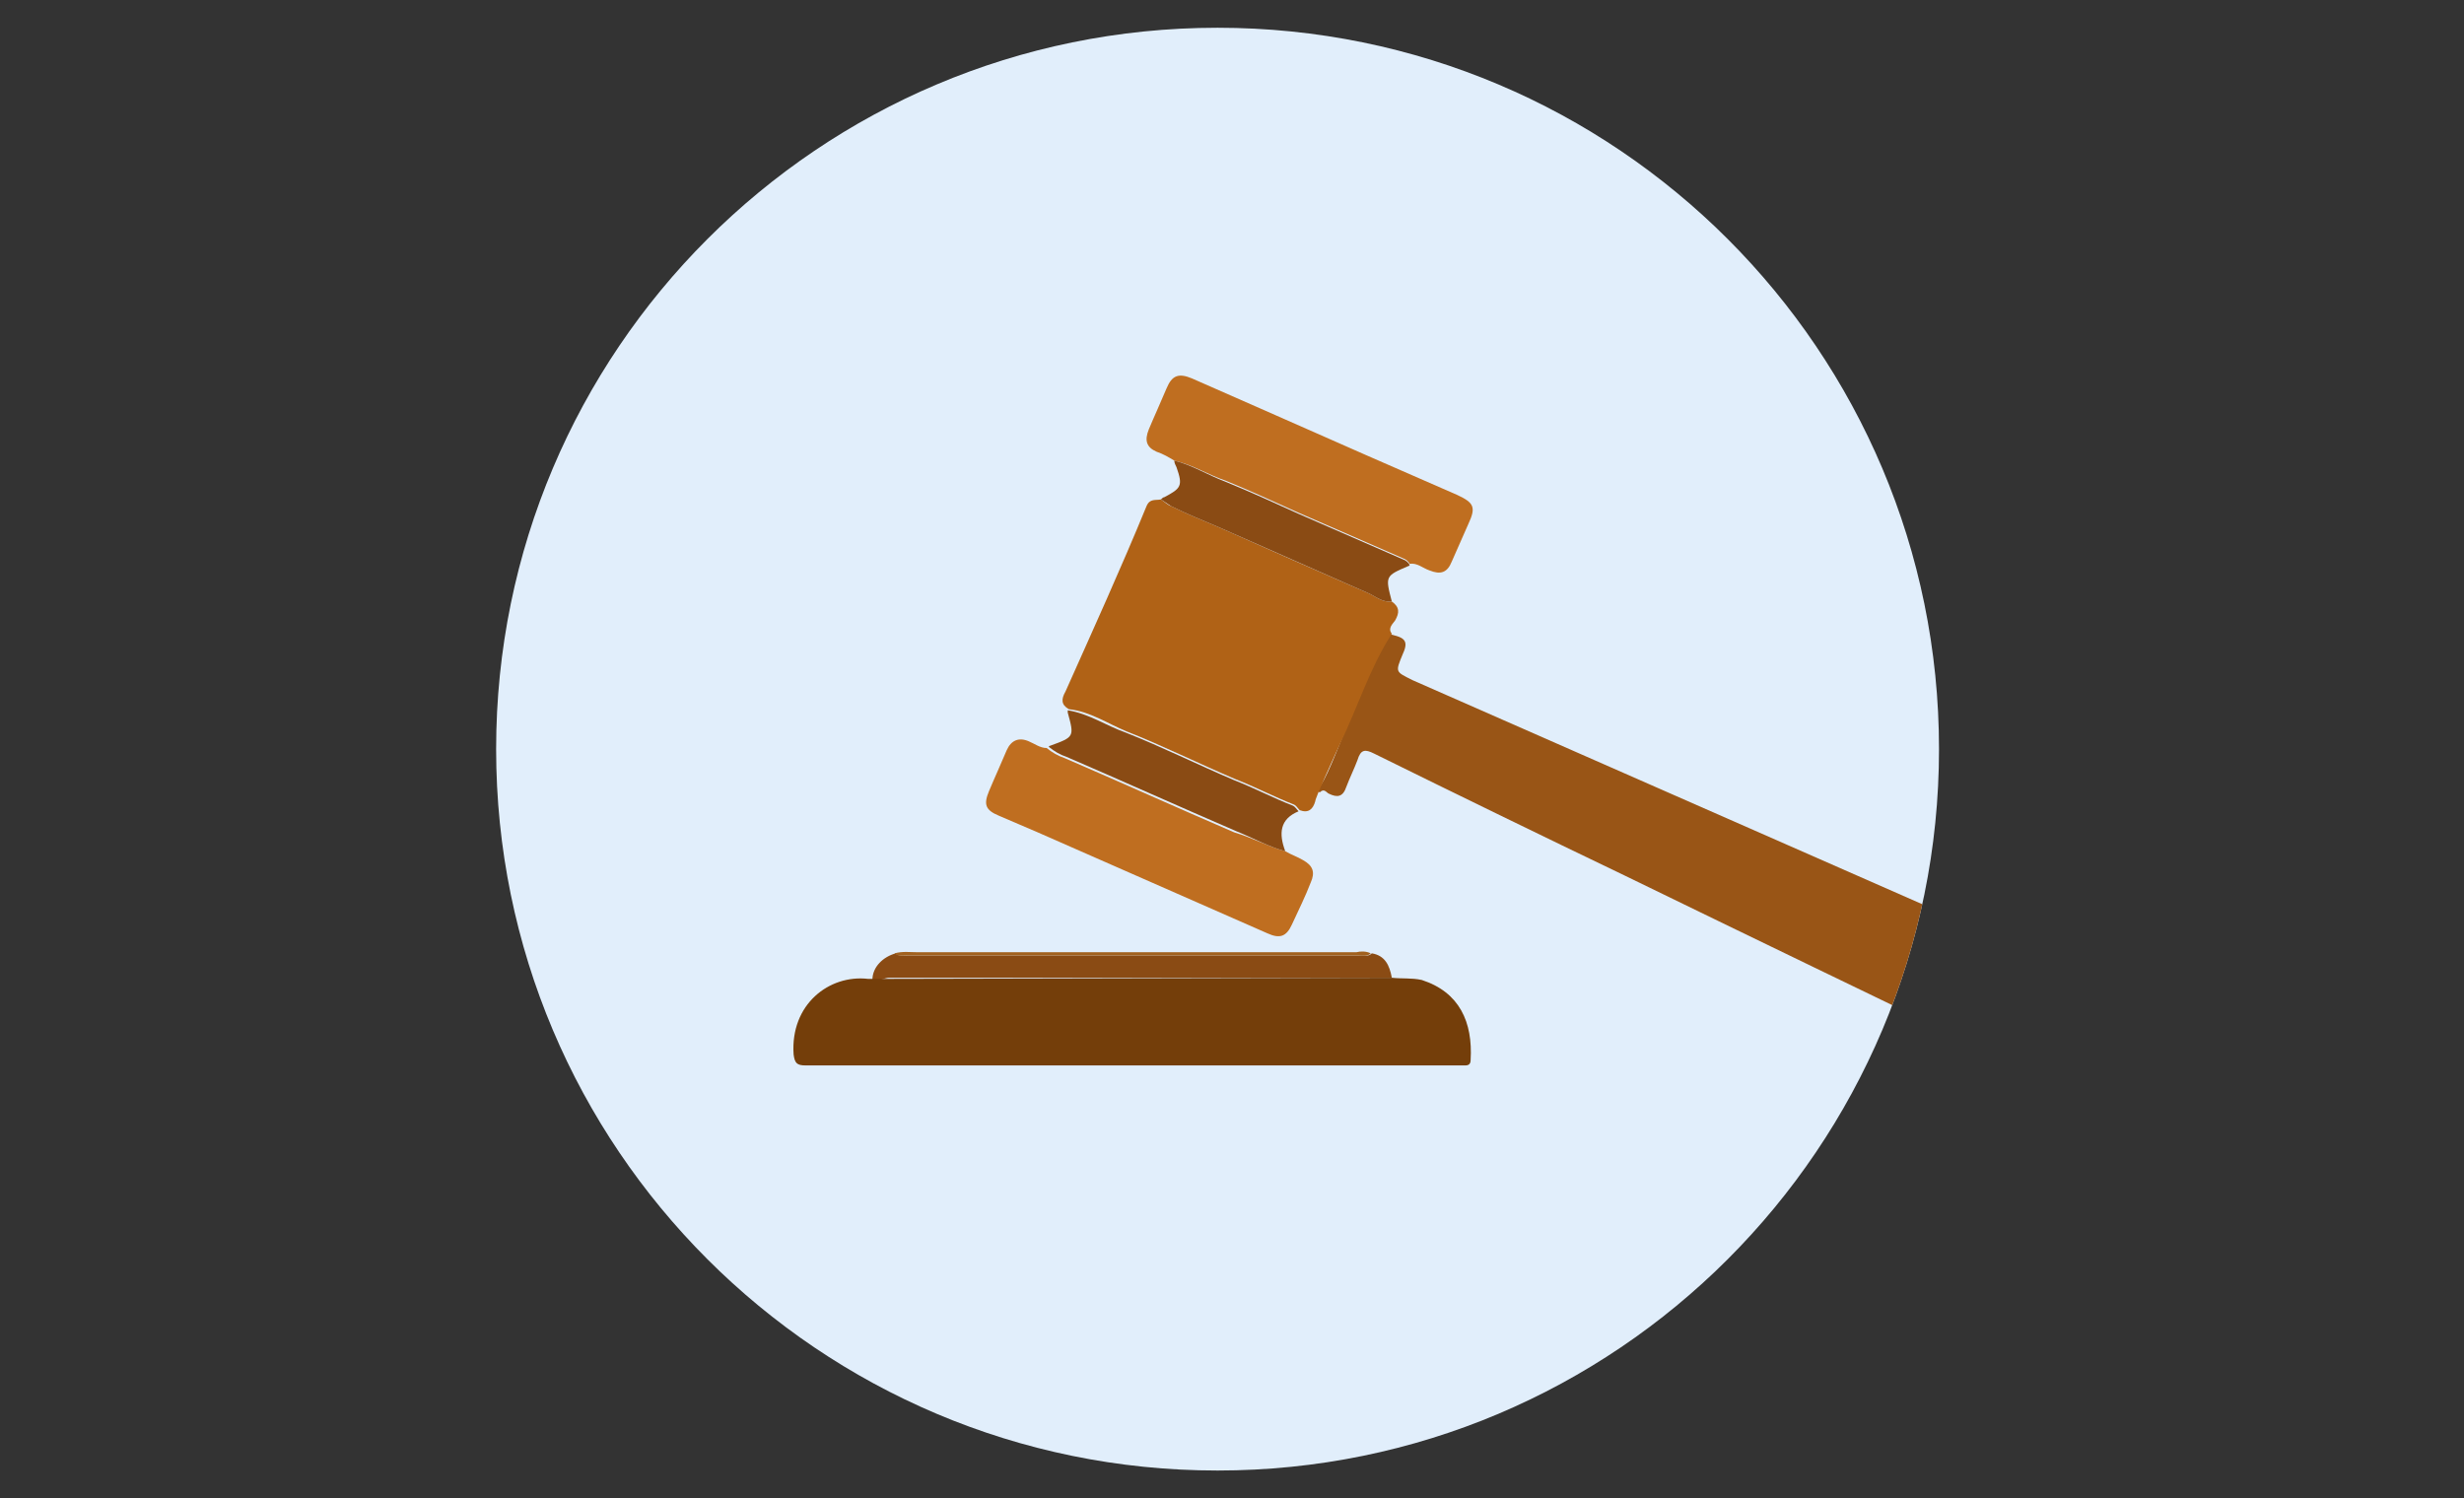 <?xml version="1.0" encoding="utf-8"?>
<!-- Generator: Adobe Illustrator 25.4.1, SVG Export Plug-In . SVG Version: 6.00 Build 0)  -->
<svg version="1.1" id="Lager_1" xmlns="http://www.w3.org/2000/svg" xmlns:xlink="http://www.w3.org/1999/xlink" x="0px" y="0px"
	 viewBox="0 0 222 135" style="enable-background:new 0 0 222 135;" xml:space="preserve">
<rect x="0" y="0" width="222" height="135" fill="#333333" stroke="none"/>
<style type="text/css">
	.st0{fill:#E1EEFB;}
	.st1{clip-path:url(#SVGID_00000183225807216092063670000000457939088991756454_);}
	.st2{fill:#995516;}
	.st3{fill:#B06216;}
	.st4{fill:#BF6E20;}
	.st5{fill:#8A4B14;}
	.st6{fill:#A1611F;}
	.st7{fill:#743E0A;}
</style>
<g>
	<path class="st0" d="M109.7,132.5c35.9,0,65-29.1,65-65c0-35.9-29.1-65-65-65c-35.9,0-65,29.1-65,65c0,0,0,0,0,0
		C44.7,103.4,73.8,132.5,109.7,132.5z"/>
	<g>
		<defs>
			<path id="SVGID_1_" d="M109.7,132.5c35.9,0,65-29.1,65-65c0-35.9-29.1-65-65-65c-35.9,0-65,29.1-65,65c0,0,0,0,0,0
				C44.7,103.4,73.8,132.5,109.7,132.5z"/>
		</defs>
		<clipPath id="SVGID_00000115515922855478971170000008701646131575763370_">
			<use xlink:href="#SVGID_1_"  style="overflow:visible;"/>
		</clipPath>
		<g style="clip-path:url(#SVGID_00000115515922855478971170000008701646131575763370_);">
			<path class="st2" d="M125,57.1c1.4,0.3,2,0.5,1.4,1.8c-0.7,1.7-0.7,1.6,0.9,2.4l57.1,25.1c2,0.9,3.2,2.4,3.2,4.7
				c0,2-1.3,3.8-3.1,4.5c-1.3,0.5-2.8,0.4-4-0.2c-11.4-5.5-22.8-11-34.1-16.5c-7.5-3.6-15.1-7.3-22.6-11c-0.8-0.4-1.2-0.4-1.5,0.6
				c-0.3,0.8-0.7,1.6-1,2.4c-0.3,0.9-0.8,1-1.6,0.6c-0.2-0.1-0.4-0.5-0.8-0.1c-0.2-0.1-0.3-0.3-0.1-0.4C119.9,70,123,60.3,125,57.1
				L125,57.1z"/>
			<path class="st3" d="M125.4,57.1c-2,3.1-3.1,6.7-4.7,10c-0.6,1.3-2.2,4.8-2.2,5.1c-0.2,0.7-0.6,1.1-1.4,0.8
				c-0.2-0.2-0.3-0.4-0.5-0.5c-1.8-0.7-3.5-1.6-5.3-2.3c-3.3-1.4-6.5-3-9.8-4.3c-1.7-0.7-3.3-1.8-5.2-2c-0.7-0.4-0.7-0.9-0.3-1.6
				c2.5-5.6,5-11.1,7.3-16.7c0.3-0.7,0.8-0.5,1.3-0.6c0.3,0.2,0.6,0.5,0.9,0.6c1.4,0.7,2.9,1.3,4.3,1.9c4.5,2,9,4,13.6,6
				c0.6,0.3,1.2,0.8,2,0.7c0.7,0.5,0.7,1,0.3,1.7C125.5,56.2,125,56.6,125.4,57.1L125.4,57.1z"/>
			<path class="st4" d="M105.8,41.5c-0.5-0.3-1-0.6-1.6-0.8c-0.9-0.4-1.1-1-0.7-2c0.5-1.2,1.1-2.5,1.6-3.7c0.5-1.2,1.1-1.4,2.3-0.9
				c2.5,1.1,5,2.2,7.5,3.3c5.4,2.4,10.9,4.8,16.4,7.2c1.5,0.7,1.7,1.1,1,2.6c-0.5,1.1-1,2.3-1.5,3.4c-0.4,1-1,1.2-2,0.8
				c-0.6-0.2-1.1-0.7-1.8-0.6c-0.1-0.2-0.3-0.4-0.6-0.5l-9.4-4.1c-2.2-1-4.4-2-6.6-2.9C108.9,42.8,107.5,41.9,105.8,41.5L105.8,41.5
				z"/>
			<path class="st4" d="M115.8,76.7c0.5,0.3,1.1,0.5,1.6,0.8c0.9,0.5,1.1,1.1,0.7,2c-0.5,1.3-1.1,2.5-1.7,3.8
				c-0.5,1.1-1.1,1.3-2.2,0.8l-20.7-9.1c-1.2-0.5-2.3-1-3.5-1.5c-1.2-0.5-1.4-1-0.9-2.2c0.5-1.2,1.1-2.5,1.6-3.7
				c0.4-0.9,1.1-1.2,2-0.8c0.5,0.2,1,0.6,1.6,0.6c0.5,0.4,1,0.7,1.6,0.9c5.1,2.2,10.2,4.5,15.3,6.7
				C112.9,75.5,114.3,76.3,115.8,76.7L115.8,76.7z"/>
			<path class="st5" d="M125.4,88.1H80.1c-0.4,0-1.1,0.4-1.5,0.2c0-1.2,1-2.1,2.1-2.4c0.3,0.3,0.7,0.2,1.1,0.2c13.6,0,27.1,0,40.7,0
				c0.4,0,0.8,0.1,1.1-0.2C124.8,86.1,125.2,87,125.4,88.1L125.4,88.1z"/>
			<path class="st5" d="M115.8,76.7c-1.5-0.4-2.9-1.2-4.4-1.8c-5.1-2.2-10.2-4.5-15.3-6.7c-0.6-0.2-1.1-0.5-1.6-0.9
				c0,0,0-0.1,0.1-0.1c2.2-0.8,2.2-0.8,1.6-3c0-0.1,0-0.1,0-0.2c1.9,0.3,3.5,1.4,5.2,2c3.3,1.3,6.5,2.9,9.8,4.3
				c1.8,0.7,3.5,1.6,5.3,2.3c0.2,0.1,0.3,0.3,0.5,0.5C115.3,73.8,115.2,75.1,115.8,76.7L115.8,76.7z"/>
			<path class="st5" d="M105.8,41.5c1.6,0.4,3,1.3,4.6,1.9c2.2,0.9,4.4,1.9,6.6,2.9l9.4,4.1c0.3,0.1,0.5,0.3,0.6,0.5
				c0,0,0,0.1-0.1,0.1c-2.1,0.9-2.1,0.9-1.5,3.2c-0.8,0.1-1.4-0.4-2-0.7c-4.5-2-9.1-4-13.6-6c-1.4-0.6-2.9-1.2-4.3-1.9
				c-0.3-0.2-0.6-0.4-0.9-0.6c0.1-0.1,0.2-0.2,0.3-0.2c1.5-0.8,1.7-1,1.1-2.7C105.9,41.9,105.8,41.7,105.8,41.5L105.8,41.5z"/>
			<path class="st6" d="M123.5,85.9c-0.3,0.3-0.7,0.2-1.1,0.2c-13.6,0-27.1,0-40.7,0c-0.4,0-0.8,0.1-1.1-0.2
				c0.7-0.2,1.4-0.1,2.1-0.1c13.2,0,26.3,0,39.5,0C122.6,85.7,123.1,85.7,123.5,85.9L123.5,85.9z"/>
			<path class="st7" d="M125.4,88.1c0.9,0.1,1.8,0,2.7,0.2c3.4,1.1,4.6,3.8,4.4,7.2c0,0.4-0.2,0.5-0.5,0.5c-0.6,0-40.2,0-59.4,0
				c-0.8,0-1-0.2-1.1-1c-0.3-4.5,3.2-7.2,6.7-6.8c0.3,0,1.6,0,2,0L125.4,88.1L125.4,88.1z"/>
		</g>
	</g>
</g>
</svg>
